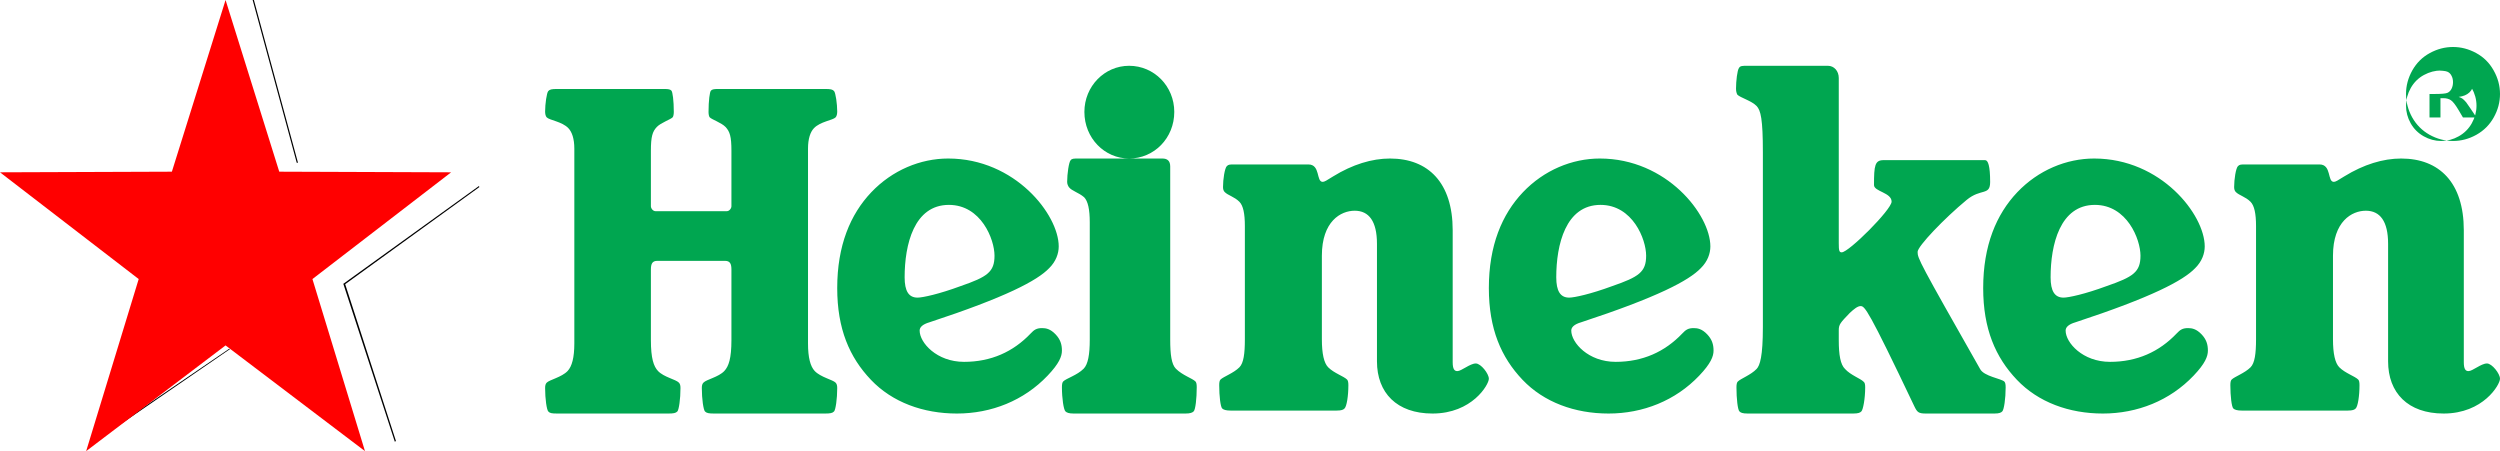 <?xml version="1.0" encoding="UTF-8"?>
<svg width="266px" height="48px" viewBox="0 0 266 48" version="1.1" xmlns="http://www.w3.org/2000/svg" xmlns:xlink="http://www.w3.org/1999/xlink">
    <title>heineken</title>
    <g id="Scale" stroke="none" stroke-width="1" fill="none" fill-rule="evenodd">
        <g id="heineken" fill-rule="nonzero">
            <path d="M26.882,0 L31.572,17.316 L31.706,17.316 L27.016,0 L26.882,0 Z M50.961,19.789 L50.803,19.906 L36.529,30.198 L41.971,46.883 L42.01,47 L42.128,46.922 L36.727,30.237 L51,19.906 L50.961,19.789 Z M24.391,37.105 L10,46.925 L10.119,47 L24.471,37.143 L24.391,37.105 Z" id="path4051" fill="#000000"></path>
            <path d="M105.816,27.203 C105.816,28.942 105.055,29.459 102.201,30.444 C99.916,31.291 98.156,31.667 97.632,31.667 C96.679,31.667 96.253,30.961 96.253,29.505 C96.253,26.029 97.25,21.8 100.963,21.8 C104.389,21.8 105.816,25.466 105.816,27.203 M72.403,41.293 C72.403,41.026 72.364,40.85 72.238,40.716 C71.901,40.36 70.642,40.139 70.011,39.473 C69.552,38.984 69.255,38.142 69.255,36.189 L69.255,28.687 C69.255,28.108 69.382,27.755 69.928,27.755 L77.152,27.755 C77.698,27.755 77.824,28.108 77.824,28.687 L77.824,36.189 C77.824,38.142 77.53,38.984 77.068,39.473 C76.437,40.139 75.178,40.36 74.842,40.716 C74.715,40.85 74.674,41.026 74.674,41.293 C74.674,42.445 74.842,43.602 75.01,43.778 C75.178,43.957 75.43,44 75.976,44 L87.777,44 C88.323,44 88.574,43.957 88.743,43.778 C88.911,43.602 89.08,42.445 89.08,41.293 C89.08,41.026 89.037,40.85 88.911,40.716 C88.618,40.406 87.314,40.139 86.684,39.473 C86.224,38.984 85.972,38.052 85.972,36.542 L85.972,15.815 C85.972,14.751 86.224,14.038 86.601,13.642 C87.274,12.931 88.618,12.797 88.911,12.485 C89.037,12.353 89.08,12.087 89.08,11.865 C89.08,11.066 88.911,9.868 88.743,9.69 C88.574,9.513 88.408,9.467 87.777,9.467 L76.395,9.467 C75.934,9.467 75.766,9.513 75.64,9.647 C75.515,9.78 75.388,10.711 75.388,11.91 C75.388,12.13 75.43,12.397 75.515,12.485 C75.724,12.709 76.774,13.064 77.195,13.508 C77.656,13.997 77.824,14.529 77.824,16.037 L77.824,21.94 C77.824,22.162 77.614,22.472 77.32,22.472 L69.76,22.472 C69.465,22.472 69.255,22.162 69.255,21.94 L69.255,16.037 C69.255,14.529 69.423,13.997 69.886,13.508 C70.306,13.064 71.355,12.709 71.566,12.485 C71.65,12.397 71.693,12.13 71.693,11.91 C71.693,10.711 71.566,9.78 71.44,9.647 C71.315,9.513 71.145,9.467 70.684,9.467 L59.303,9.467 C58.673,9.467 58.505,9.513 58.336,9.69 C58.169,9.868 58,11.066 58,11.865 C58,12.087 58.042,12.353 58.169,12.485 C58.463,12.797 59.807,12.931 60.478,13.642 C60.856,14.038 61.109,14.751 61.109,15.815 L61.109,36.542 C61.109,38.052 60.856,38.984 60.395,39.473 C59.764,40.139 58.463,40.406 58.169,40.716 C58.042,40.85 58,41.026 58,41.293 C58,42.445 58.169,43.602 58.336,43.778 C58.505,43.957 58.673,44 59.303,44 L71.104,44 C71.65,44 71.901,43.957 72.071,43.778 C72.238,43.602 72.403,42.445 72.403,41.293 M111.469,39.965 C112.691,38.68 112.989,37.925 112.989,37.304 C112.989,36.638 112.818,36.107 112.313,35.575 C111.764,34.999 111.302,34.91 110.879,34.91 C110.288,34.91 110.035,35.087 109.657,35.488 C107.802,37.438 105.44,38.501 102.572,38.501 C99.664,38.501 97.85,36.463 97.85,35.175 C97.85,34.822 98.146,34.511 98.903,34.289 C107,31.628 110.373,29.856 111.638,28.525 C112.354,27.816 112.648,26.974 112.648,26.22 C112.648,22.851 108.013,16.867 100.886,16.867 C97.935,16.867 94.941,18.105 92.707,20.456 C90.472,22.808 89.08,26.131 89.08,30.654 C89.08,34.999 90.387,38.014 92.664,40.409 C94.941,42.803 98.229,44 101.815,44 C105.482,44 108.94,42.626 111.469,39.965 M124.511,17.709 C124.511,17.102 124.186,16.867 123.678,16.867 L114.746,16.867 C114.236,16.867 114.053,16.867 113.912,17.055 C113.728,17.242 113.545,18.505 113.545,19.349 C113.545,19.582 113.637,19.767 113.728,19.908 C114.053,20.329 114.746,20.469 115.349,20.984 C115.764,21.405 115.951,22.295 115.951,23.65 L115.951,36.14 C115.951,37.732 115.764,38.761 115.301,39.229 C114.606,39.931 113.45,40.258 113.127,40.585 C113.035,40.68 112.989,40.866 112.989,41.194 C112.989,42.41 113.173,43.581 113.358,43.766 C113.498,43.906 113.728,44 114.236,44 L126.132,44 C126.64,44 126.872,43.906 127.01,43.766 C127.195,43.581 127.333,42.41 127.333,41.194 C127.333,40.866 127.288,40.681 127.195,40.585 C126.872,40.258 125.807,39.931 125.112,39.229 C124.651,38.761 124.511,37.732 124.511,36.14 L124.511,17.709 L124.511,17.709 Z M120.137,7 C117.522,7 115.379,9.177 115.379,11.909 C115.379,14.69 117.522,16.867 120.137,16.867 C122.802,16.867 124.943,14.69 124.943,11.909 C124.943,9.177 122.802,7 120.137,7 M154.566,24.496 C154.566,19.44 151.97,16.867 147.897,16.867 C145.971,16.867 143.913,17.497 141.854,18.764 C141.139,19.215 140.915,19.35 140.736,19.35 C140.019,19.35 140.512,17.497 139.213,17.497 L131.337,17.497 C130.844,17.497 130.71,17.497 130.531,17.679 C130.307,17.905 130.129,19.079 130.129,19.893 C130.129,20.118 130.174,20.296 130.307,20.433 C130.665,20.795 131.337,20.93 131.874,21.472 C132.278,21.878 132.454,22.736 132.454,24.045 L132.454,36.099 C132.454,37.635 132.32,38.628 131.874,39.08 C131.247,39.71 130.174,40.073 129.859,40.388 C129.771,40.481 129.724,40.66 129.724,40.977 C129.724,42.15 129.859,43.28 130.04,43.459 C130.174,43.594 130.441,43.685 130.934,43.685 L142.214,43.685 C142.75,43.685 142.927,43.594 143.061,43.459 C143.287,43.233 143.467,42.15 143.467,40.977 C143.467,40.66 143.42,40.481 143.33,40.388 C142.974,40.029 141.944,39.71 141.318,39.08 C140.87,38.628 140.647,37.635 140.647,36.099 L140.647,27.206 C140.647,23.549 142.658,22.421 144.137,22.421 C145.659,22.421 146.509,23.549 146.509,25.94 L146.509,38.449 C146.509,41.789 148.614,44 152.418,44 C156.624,44 158.414,40.931 158.414,40.299 C158.414,39.758 157.565,38.673 157.028,38.673 C156.4,38.673 155.505,39.486 155.057,39.486 C154.745,39.486 154.566,39.26 154.566,38.539 L154.566,24.496 L154.566,24.496 Z M233.403,39.965 C234.625,38.68 234.92,37.925 234.92,37.304 C234.92,36.638 234.753,36.107 234.247,35.575 C233.697,34.999 233.231,34.91 232.812,34.91 C232.222,34.91 231.968,35.087 231.589,35.488 C229.734,37.438 227.373,38.501 224.506,38.501 C221.597,38.501 219.783,36.463 219.783,35.175 C219.783,34.822 220.077,34.511 220.836,34.289 C228.932,31.628 232.305,29.856 233.571,28.525 C234.288,27.816 234.583,26.974 234.583,26.22 C234.583,22.851 229.945,16.867 222.819,16.867 C219.865,16.867 216.873,18.105 214.637,20.456 C212.404,22.808 211.011,26.131 211.011,30.654 C211.011,34.999 212.319,38.014 214.596,40.409 C216.873,42.803 220.162,44 223.745,44 C227.414,44 230.874,42.626 233.403,39.965 M227.747,27.203 C227.747,28.942 226.987,29.459 224.132,30.444 C221.849,31.291 220.088,31.667 219.563,31.667 C218.614,31.667 218.184,30.961 218.184,29.505 C218.184,26.029 219.184,21.8 222.895,21.8 C226.319,21.8 227.747,25.466 227.747,27.203 M180.802,39.965 C182.024,38.68 182.322,37.925 182.322,37.304 C182.322,36.638 182.152,36.107 181.646,35.575 C181.098,34.999 180.635,34.91 180.213,34.91 C179.62,34.91 179.369,35.087 178.99,35.488 C177.135,37.438 174.773,38.501 171.906,38.501 C168.997,38.501 167.183,36.463 167.183,35.175 C167.183,34.822 167.479,34.511 168.238,34.289 C176.333,31.628 179.706,29.856 180.971,28.525 C181.689,27.816 181.983,26.974 181.983,26.22 C181.983,22.851 177.346,16.867 170.219,16.867 C167.268,16.867 164.275,18.105 162.04,20.456 C159.806,22.808 158.414,26.131 158.414,30.654 C158.414,34.999 159.721,38.014 161.996,40.409 C164.275,42.803 167.564,44 171.148,44 C174.815,44 178.273,42.626 180.802,39.965 M175.149,27.203 C175.149,28.942 174.387,29.459 171.533,30.444 C169.248,31.291 167.489,31.667 166.965,31.667 C166.013,31.667 165.586,30.961 165.586,29.505 C165.586,26.029 166.585,21.8 170.295,21.8 C173.721,21.8 175.149,25.466 175.149,27.203 M262.149,24.496 C262.149,19.44 259.555,16.867 255.483,16.867 C253.557,16.867 251.498,17.497 249.44,18.764 C248.723,19.215 248.498,19.35 248.322,19.35 C247.605,19.35 248.097,17.497 246.799,17.497 L238.923,17.497 C238.43,17.497 238.295,17.497 238.116,17.679 C237.892,17.905 237.713,19.079 237.713,19.893 C237.713,20.118 237.758,20.296 237.892,20.433 C238.251,20.795 238.923,20.93 239.46,21.472 C239.861,21.878 240.042,22.736 240.042,24.045 L240.042,36.099 C240.042,37.635 239.906,38.628 239.46,39.08 C238.831,39.71 237.758,40.073 237.446,40.388 C237.355,40.481 237.31,40.66 237.31,40.977 C237.31,42.15 237.446,43.28 237.621,43.459 C237.758,43.594 238.027,43.685 238.519,43.685 L249.797,43.685 C250.335,43.685 250.514,43.594 250.649,43.459 C250.873,43.233 251.05,42.15 251.05,40.977 C251.05,40.66 251.007,40.481 250.916,40.388 C250.559,40.029 249.529,39.71 248.902,39.08 C248.454,38.628 248.229,37.635 248.229,36.099 L248.229,27.206 C248.229,23.549 250.244,22.421 251.722,22.421 C253.245,22.421 254.094,23.549 254.094,25.94 L254.094,38.449 C254.094,41.789 256.198,44 260.003,44 C264.21,44 266,40.931 266,40.299 C266,39.758 265.149,38.673 264.613,38.673 C263.986,38.673 263.092,39.486 262.644,39.486 C262.329,39.486 262.149,39.26 262.149,38.539 L262.149,24.496 Z M194.484,7 L185.919,7 C185.382,7 185.159,7 185.027,7.234 C184.848,7.465 184.713,8.628 184.713,9.418 C184.713,9.696 184.759,9.882 184.848,10.067 C185.159,10.394 186.365,10.718 186.9,11.277 C187.345,11.743 187.57,12.671 187.57,16.202 L187.57,34.796 C187.57,37.912 187.259,38.888 186.9,39.259 C186.276,39.908 185.206,40.282 184.893,40.606 C184.804,40.702 184.759,40.886 184.759,41.212 C184.759,42.42 184.893,43.583 185.071,43.767 C185.206,43.906 185.382,44 185.964,44 L197.163,44 C197.743,44 197.919,43.906 198.054,43.767 C198.233,43.583 198.456,42.42 198.456,41.212 C198.456,40.886 198.413,40.702 198.278,40.606 C197.966,40.282 196.895,39.908 196.313,39.259 C195.825,38.794 195.645,37.771 195.645,36.19 L195.645,35.122 C195.645,34.518 195.825,34.331 196.806,33.308 C197.251,32.892 197.651,32.567 197.966,32.567 C198.413,32.567 198.768,32.892 203.676,43.21 C203.988,43.861 204.121,44 204.924,44 L212.196,44 C212.732,44 212.912,43.906 213.046,43.767 C213.224,43.583 213.402,42.42 213.402,41.212 C213.402,40.886 213.359,40.702 213.267,40.606 C212.956,40.282 211.083,40.049 210.681,39.259 C204.213,27.871 204.033,27.498 204.033,26.802 C204.033,26.198 206.889,23.224 209.253,21.271 C210.771,20.016 211.751,20.851 211.751,19.365 C211.751,17.645 211.529,17.039 211.216,17.039 L200.42,17.039 C199.482,17.039 199.394,17.596 199.394,19.69 C199.394,20.386 201.267,20.48 201.267,21.455 C201.267,22.292 196.716,26.849 195.958,26.849 C195.69,26.849 195.645,26.663 195.645,25.872 L195.645,8.302 C195.645,7.557 195.153,7 194.484,7" id="path50" fill="#00A650"></path>
            <polygon id="path3239" fill="#FF0000" points="24 0 29.712 18.267 48 18.334 33.243 29.691 38.833 48 24 36.752 9.167 48 14.757 29.691 0 18.334 18.288 18.267"></polygon>
            <path d="M261,5 C261.857,5 262.68,5.215 263.467,5.646 C264.255,6.073 264.873,6.686 265.321,7.487 C265.774,8.288 266,9.125 266,10 C266,10.87 265.778,11.701 265.334,12.493 C264.895,13.281 264.279,13.897 263.487,14.341 C262.699,14.78 261.87,15 261,15 C260.13,15 259.299,14.78 258.507,14.341 C257.719,13.897 257.103,13.281 256.659,12.493 C256.22,11.701 256,10.87 256,10 C256,9.125 256.224,8.288 256.672,7.487 C257.125,6.686 257.745,6.073 258.533,5.646 C259.32,5.215 260.143,5 261,5 M259.747,7.5 C259.105,7.5 258.49,7.66 257.901,7.981 C257.312,8.301 256.847,8.761 256.506,9.361 C256.169,9.961 256,10.59 256,11.247 C256,11.9 256.164,12.522 256.494,13.114 C256.827,13.706 257.29,14.169 257.883,14.501 C258.476,14.834 259.097,15 259.747,15 C260.401,15 261.022,14.834 261.611,14.501 C262.204,14.169 262.667,13.706 263,13.114 C263.333,12.522 263.5,11.9 263.5,11.247 C263.5,10.59 263.329,9.961 262.988,9.361 C262.651,8.761 262.186,8.301 261.593,7.981 C261.004,7.66 260.389,7.5 259.747,7.5 M258.5,12.5 L258.5,7.5 L259.665,7.5 C260.758,7.5 261.37,7.504 261.501,7.512 C261.887,7.541 262.186,7.609 262.398,7.715 C262.615,7.818 262.794,7.978 262.935,8.195 C263.081,8.408 263.154,8.646 263.154,8.908 C263.154,9.269 263.017,9.579 262.744,9.837 C262.476,10.091 262.097,10.249 261.607,10.311 C261.782,10.368 261.916,10.432 262.01,10.501 C262.104,10.567 262.234,10.694 262.398,10.883 C262.441,10.932 262.582,11.135 262.822,11.491 L263.5,12.5 L262.059,12.5 L261.579,11.688 C261.254,11.143 260.986,10.801 260.774,10.661 C260.562,10.518 260.294,10.446 259.969,10.446 L259.665,10.446 L259.665,12.5 L258.5,12.5 M258.5,10 L259.025,10 C259.772,10 260.235,9.959 260.412,9.876 C260.595,9.793 260.739,9.651 260.843,9.448 C260.948,9.238 261,9.002 261,8.739 C261,8.484 260.948,8.258 260.843,8.063 C260.744,7.861 260.6,7.718 260.412,7.635 C260.224,7.545 259.762,7.5 259.025,7.5 L258.5,7.5 L258.5,10" id="path4083" fill="#00A650"></path>
        </g>
    </g>
</svg>